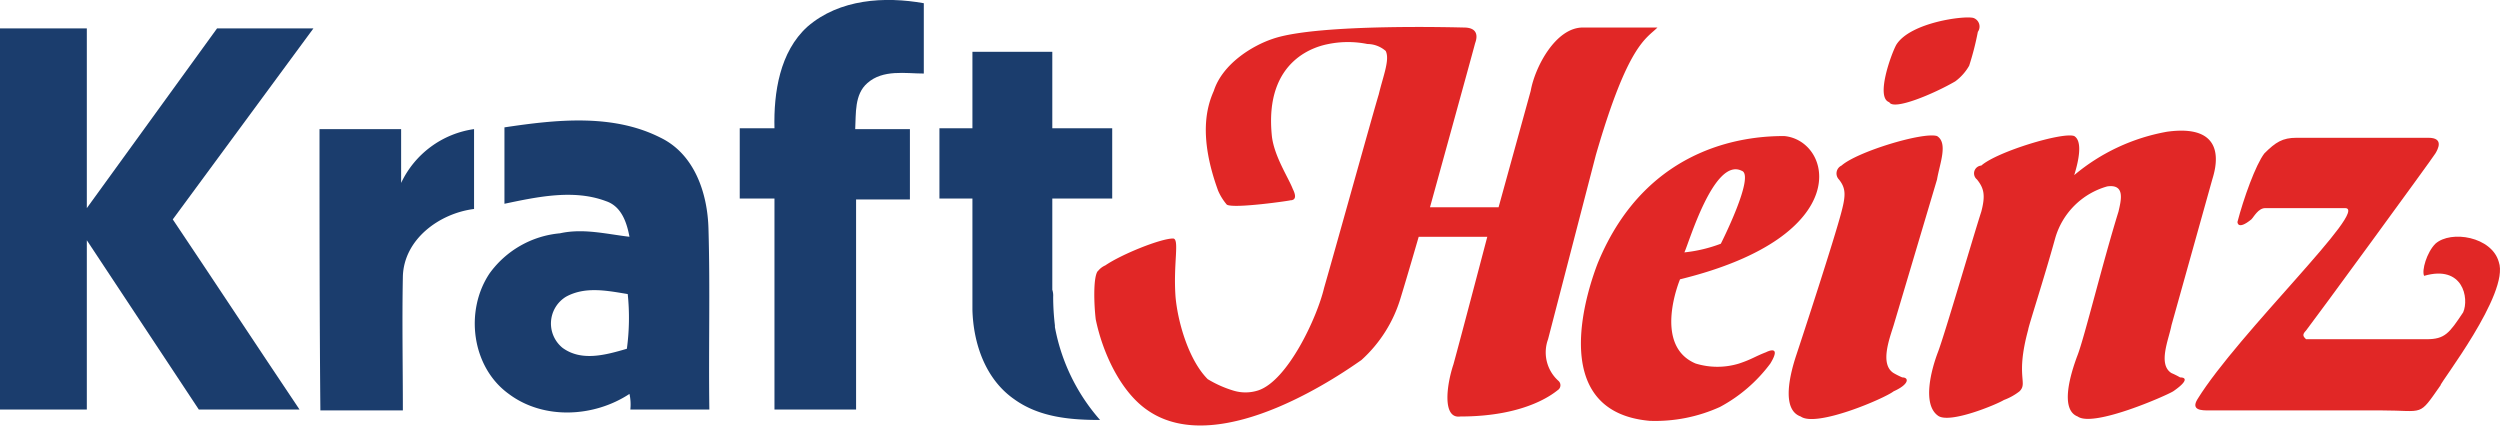 <svg id="Layer_1" data-name="Layer 1" xmlns="http://www.w3.org/2000/svg" viewBox="0 0 287.94 49.01"><title>kraftHeinzLogo</title><path d="M138.1,32.4V24.3h-6.9V15.5H122v8.8h-3.8v8.1H122v7.4h0v1.1h0v4.3c0.1,3.9,1.5,8,4.8,10.3,2.9,2.1,6.5,2.4,9.9,2.4a22.32,22.32,0,0,1-5.2-10.7V47a27.69,27.69,0,0,1-.2-3.3,2.2,2.2,0,0,0-.1-0.8V32.4h6.9Z" transform="translate(-10 -9.53)" style="fill:#1b3d6d"/><path d="M116.4,18V9.9c-4.5-.8-9.7-0.5-13.4,2.7-3.2,2.9-3.9,7.6-3.8,11.7h-4v8.1h4v4.4h0V56.7h9.4V36.6h0V32.5h6.2V24.4h-6.3c0.1-1.8-.1-4,1.4-5.3C111.7,17.5,114.3,18,116.4,18Z" transform="translate(-10 -9.53)" style="fill:#1b3d6d"/><path d="M82.6,56.7h9.1c-0.1-6.9.1-13.9-.1-20.8-0.1-4.1-1.6-8.6-5.5-10.5-5.5-2.8-12-2.1-18-1.2V33c3.8-.8,8-1.7,11.7-0.3,1.8,0.6,2.4,2.5,2.7,4.1-2.6-.3-5.3-1-8-0.4A11.25,11.25,0,0,0,66.4,41c-2.9,4.3-2.1,10.8,2.2,13.9,4,3,9.8,2.7,13.9,0A5.6,5.6,0,0,1,82.6,56.7Zm-0.4-7c-2.4.7-5.2,1.5-7.4-.1a3.61,3.61,0,0,1,.4-5.9c2.2-1.2,4.7-.7,7.1-0.3A26.56,26.56,0,0,1,82.2,49.7Z" transform="translate(-10 -9.53)" style="fill:#1b3d6d"/><path d="M35,12.8H46.1c-5.4,7.3-10.8,14.7-16.2,22,4.9,7.3,9.7,14.6,14.6,21.9H32.9L20,37.2V56.7H10V12.8H20V33.5L35,12.8h0Z" transform="translate(-10 -9.53)" style="fill:#1b3d6d"/><path d="M46.8,24.4h9.4v6.2a11,11,0,0,1,8.4-6.2v9.2c-4,.5-8.1,3.5-8.2,7.8-0.1,5.1,0,10.2,0,15.4H46.9c-0.1-10.9-.1-21.6-0.1-32.4h0Z" transform="translate(-10 -9.53)" style="fill:#1b3d6d"/><path d="M213.4,50.1c-1.3.5-1.6,0.8-3.1,1.3a8.52,8.52,0,0,1-5,0c-5-2.1-1.8-9.7-1.8-9.7,20.4-5,17.5-16,12-16.5-3.4,0-15.7.5-21.5,14.7-0.8,2.1-6.3,17,6,18.1a18,18,0,0,0,8.1-1.6,17.53,17.53,0,0,0,5.8-5C215.3,49.1,213.4,50.1,213.4,50.1Zm-2.8-20.9c1.6,0.5-2.4,8.4-2.4,8.4a16.65,16.65,0,0,1-4.2,1C204.5,37.6,207.4,27.6,210.6,29.2Z" transform="translate(-10 -9.53)" style="fill:#e12726"/><path d="M261.1,53a9.25,9.25,0,0,0-1-.5c-1.6-1-.3-3.9,0-5.5l4.7-16.8c0.3-1,2.1-6.5-5.2-5.5a22.85,22.85,0,0,0-10.7,5c0.5-1.6,1-3.9,0-4.5-1.3-.5-8.9,1.8-10.7,3.4a0.9,0.9,0,0,0-.5,1.6c0.8,1,1,1.8.5,3.7-1,3.1-4.2,14.1-5,16.2s-1.8,6,0,7.3c1.3,1,6.8-1.3,7.6-1.8a6.67,6.67,0,0,0,1.8-1c1-1-.5-1.6,1-7.1,0-.3,1.8-5.8,3.1-10.5a8.68,8.68,0,0,1,6-6c2.1-.3,1.6,1.6,1.3,2.9-1.8,5.8-3.9,14.4-4.7,16.5s-2.1,6.3,0,7.1c1.8,1.3,10.2-2.4,11-2.9C261.9,53.5,261.9,53,261.1,53Z" transform="translate(-10 -9.53)" style="fill:#e12726"/><path d="M229.1,53a8.92,8.92,0,0,1-1-.5c-1.6-1-.5-3.9,0-5.5l5-16.8c0.3-1.8,1.3-4.2,0-5-1.6-.5-9.2,1.8-11,3.4a1,1,0,0,0-.3,1.6c0.8,1,.8,1.8.3,3.7-0.8,3.1-4.5,14.4-5.2,16.5s-1.8,6.3.5,7.1c1.8,1.3,9.7-2.1,10.7-2.9C229.9,53.8,229.9,53,229.1,53Z" transform="translate(-10 -9.53)" style="fill:#e12726"/><path d="M227.6,21.3c0.5,1,5.2-1,7.6-2.4a5.81,5.81,0,0,0,1.6-1.8,32.15,32.15,0,0,0,1-3.9,1.05,1.05,0,0,0-.5-1.6c-1-.3-7.3.5-8.9,3.1C227.8,15.8,226,20.8,227.6,21.3Z" transform="translate(-10 -9.53)" style="fill:#e12726"/><path d="M297.8,39.7c-0.8-2.9-5.5-3.7-7.3-2.1-1,1-1.6,3.1-1.3,3.7,4.5-1.3,5.2,2.6,4.5,4.2-1.6,2.4-2.1,3.1-4.2,3.1H275.6c-0.3-.3-0.5-0.5,0-1,0.8-1,14.4-19.6,14.9-20.4,0.3-.5,1-1.8-0.8-1.8H274.5c-1.6,0-2.4.5-3.7,1.8-1,1.3-2.4,5.2-3.1,7.9,0,0,0,1,1.6-.3,0.3-.3.8-1.3,1.6-1.3h9.2c2.9,0-12.3,14.4-17,22-0.8,1.3.5,1.3,1.3,1.3h19.9c5,0,4.2.8,6.8-2.9C290.9,53.8,299.1,43.3,297.8,39.7Z" transform="translate(-10 -9.53)" style="fill:#e12726"/><path d="M188.3,48.6l5.5-21.2c3.7-12.8,5.8-13.4,7.1-14.7h-8.6c-3.1,0-5.5,4.5-6,7.3l-3.7,13.4h-7.9s4.7-17,5.2-18.9c0.3-.8.3-1.8-1.3-1.8-0.3,0-16.8-.5-22,1.3-2.4.8-5.8,2.9-6.8,6-0.8,1.8-1.8,5.2.5,11.5a6.38,6.38,0,0,0,1,1.6c0.8,0.5,7.6-.5,7.3-0.5,0.5,0,.8-0.3.3-1.3-0.5-1.3-2.1-3.7-2.4-6-1-9.2,5.5-10.5,6.5-10.7a11.36,11.36,0,0,1,4.5,0,3.23,3.23,0,0,1,2.1.8c0.5,1-.3,2.9-0.8,5-0.5,1.6-5,17.8-6.3,22.3-0.8,3.4-4.2,10.7-7.6,11.8a4.76,4.76,0,0,1-2.9,0,12.78,12.78,0,0,1-2.9-1.3c-2.1-2.1-3.4-6.3-3.7-9.4-0.3-3.9.5-6.8-.3-6.8-1.4,0-5.9,1.8-7.8,3.1h0a2.14,2.14,0,0,0-.8.6l-0.1.1c-0.5.8-.4,3.8-0.2,5.5,0.8,3.9,2.9,8.4,6,10.5,8.4,5.8,23-4.7,24.6-5.8a15.67,15.67,0,0,0,4.5-7.1c0.8-2.6,2.1-7.1,2.1-7.1h7.9s-3.1,11.8-3.9,14.7c-0.8,2.4-1.3,6.3.8,6,7.9,0,11-2.9,11.3-3.1a0.67,0.67,0,0,0,0-1A4.4,4.4,0,0,1,188.3,48.6Z" transform="translate(-10 -9.53)" style="fill:#e12726"/></svg>